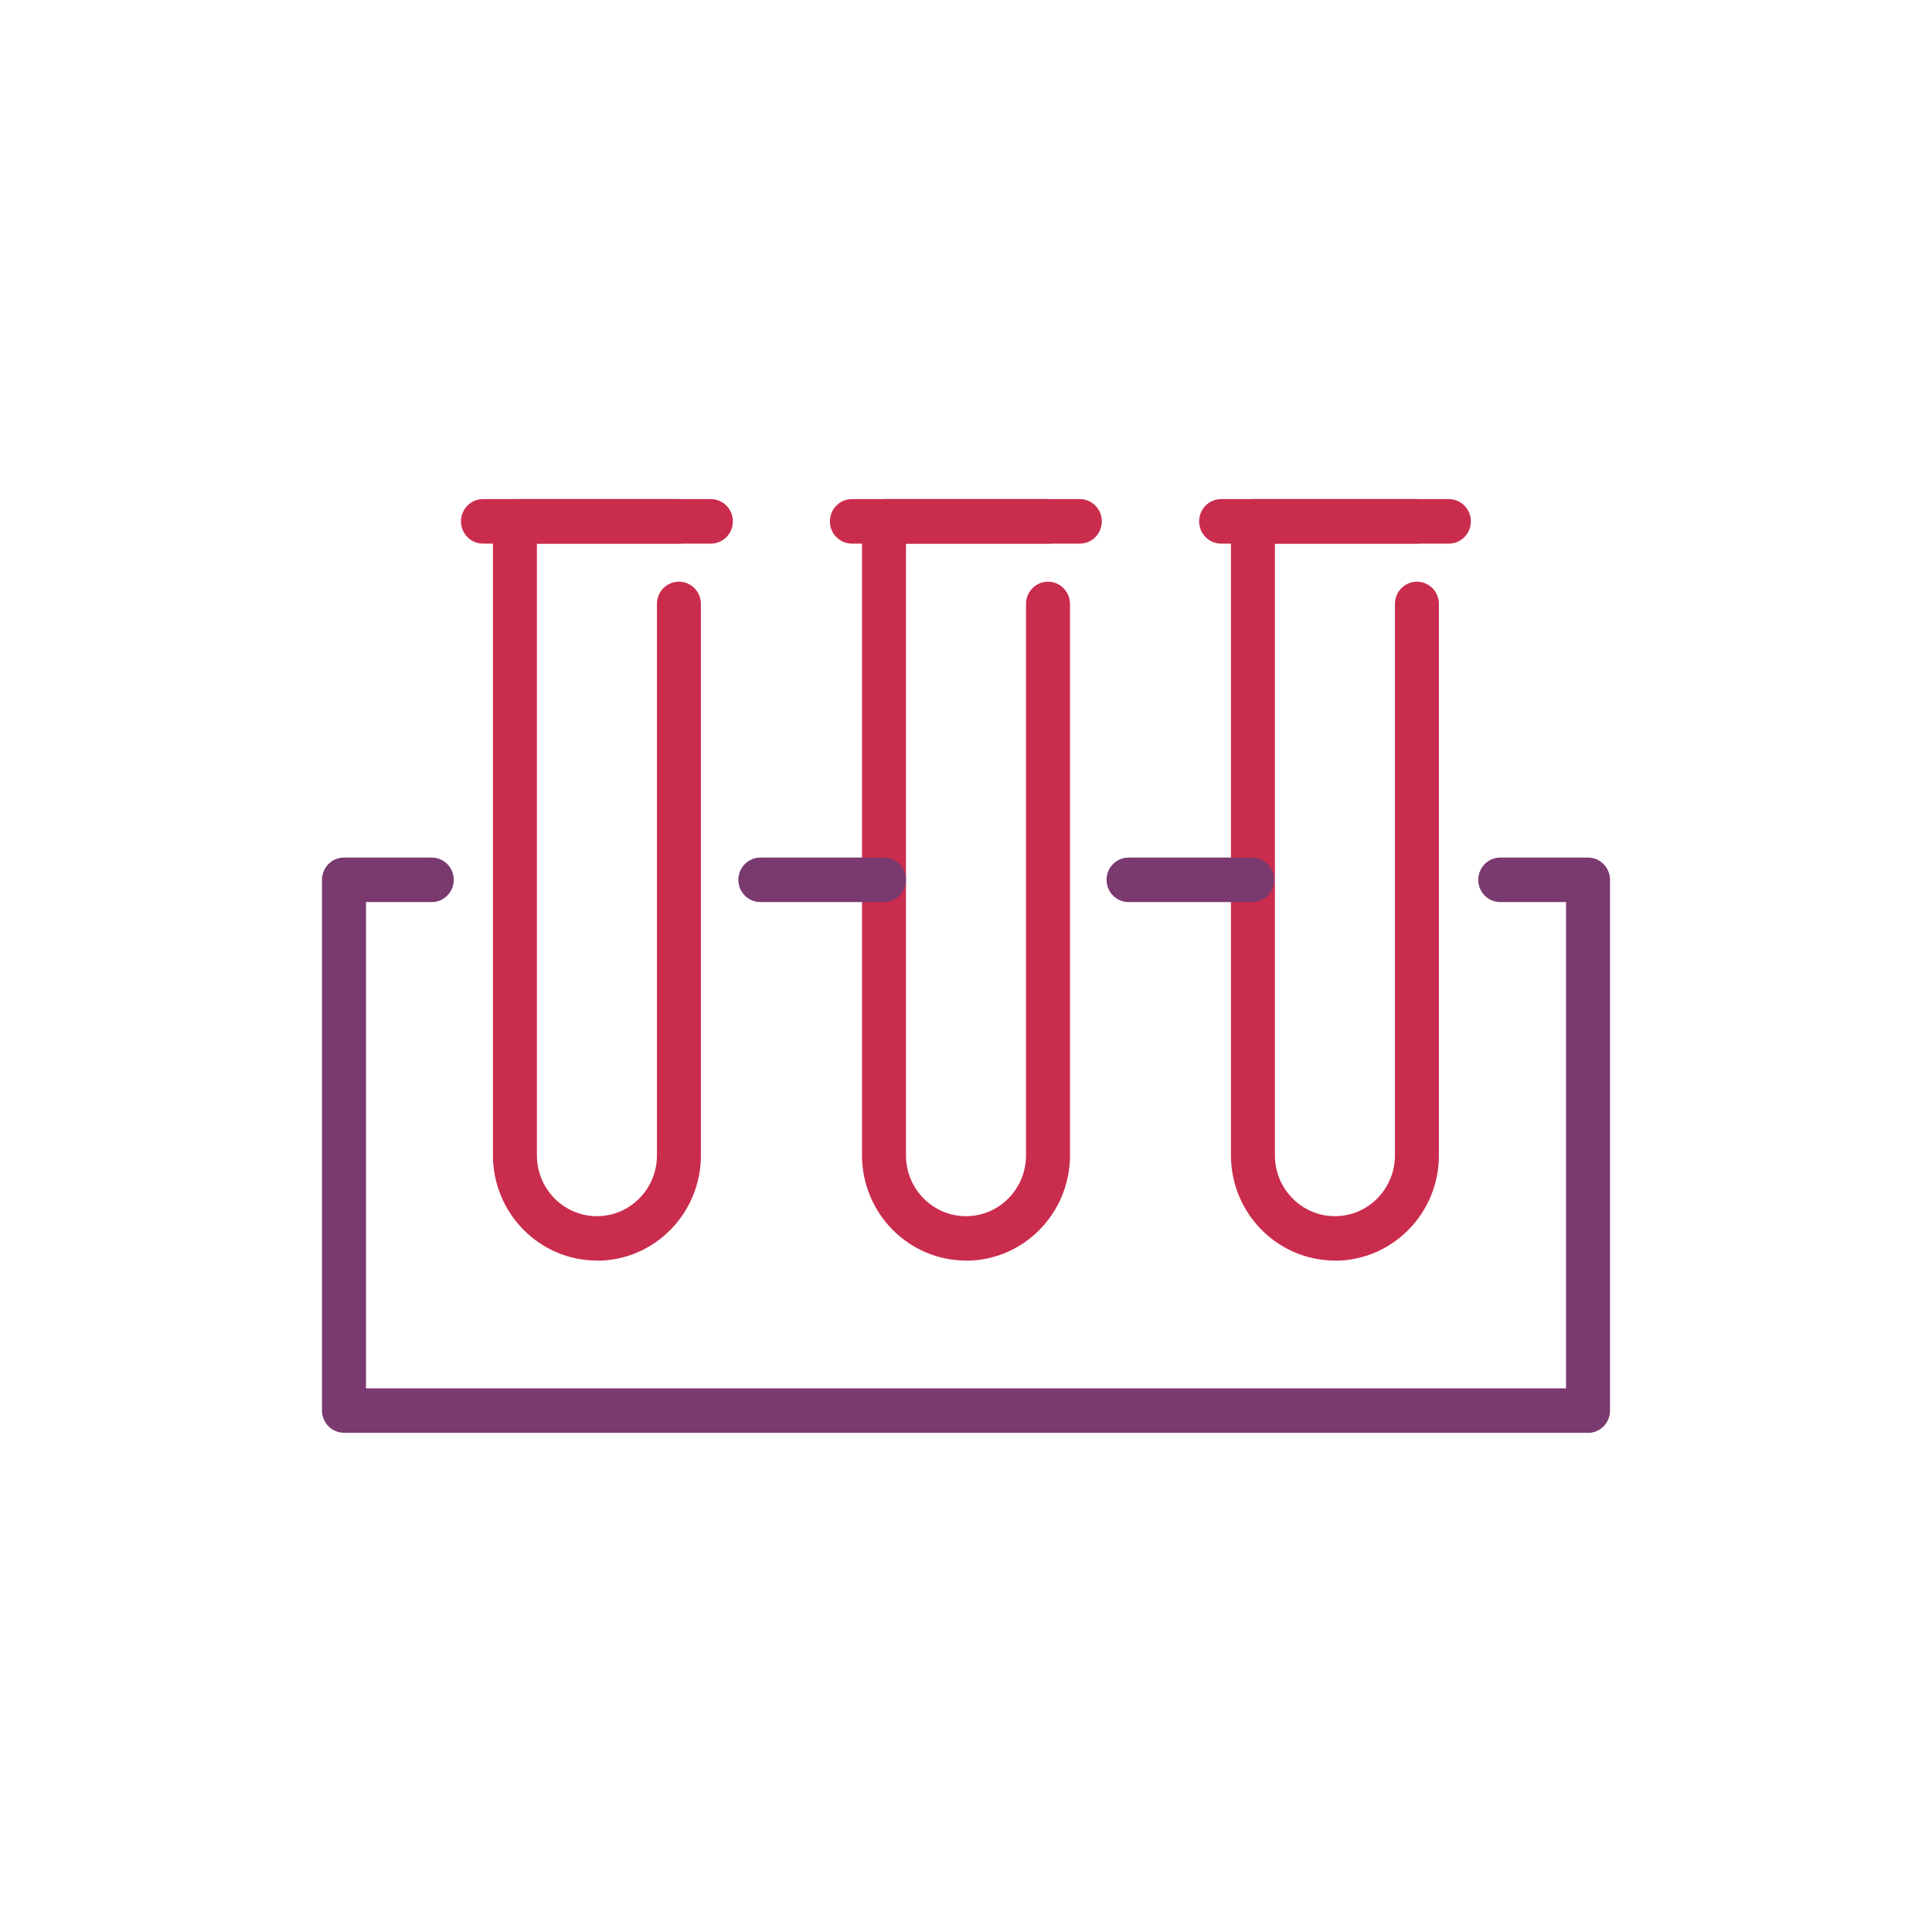 <svg width="240" height="240" viewBox="0 0 240 240" fill="none" xmlns="http://www.w3.org/2000/svg">
<path d="M74.152 156.59C67.038 156.59 61.235 150.733 61.235 143.511V64.765C61.235 63.237 62.457 62 63.966 62H84.339C85.848 62 87.069 63.237 87.069 64.765C87.069 66.293 85.848 67.53 84.339 67.53H66.697V143.529C66.697 147.695 70.038 151.078 74.152 151.078C78.266 151.078 81.608 147.695 81.608 143.529V75.024C81.608 73.496 82.829 72.259 84.339 72.259C85.848 72.259 87.069 73.496 87.069 75.024V143.529C87.069 150.733 81.284 156.608 74.152 156.608V156.59Z" fill="#CA2C4D"/>
<path d="M88.309 67.53H59.995C58.486 67.53 57.265 66.293 57.265 64.765C57.265 63.237 58.486 62 59.995 62H88.309C89.818 62 91.04 63.237 91.04 64.765C91.04 66.293 89.818 67.53 88.309 67.53Z" fill="#CA2C4D"/>
<path d="M120 156.59C112.886 156.59 107.083 150.733 107.083 143.511V64.765C107.083 63.237 108.304 62 109.814 62H130.186C131.695 62 132.917 63.237 132.917 64.765C132.917 66.293 131.695 67.53 130.186 67.53H112.544V143.529C112.544 147.695 115.886 151.078 120 151.078C124.114 151.078 127.456 147.695 127.456 143.529V75.024C127.456 73.496 128.677 72.259 130.186 72.259C131.695 72.259 132.917 73.496 132.917 75.024V143.529C132.917 150.733 127.132 156.608 120 156.608V156.59Z" fill="#CA2C4D"/>
<path d="M134.139 67.53H105.825C104.316 67.53 103.095 66.293 103.095 64.765C103.095 63.237 104.316 62 105.825 62H134.139C135.648 62 136.87 63.237 136.87 64.765C136.87 66.293 135.648 67.53 134.139 67.53Z" fill="#CA2C4D"/>
<path d="M165.83 156.59C158.715 156.59 152.913 150.733 152.913 143.511V64.765C152.913 63.237 154.134 62 155.643 62H176.016C177.525 62 178.747 63.237 178.747 64.765C178.747 66.293 177.525 67.53 176.016 67.53H158.374V143.529C158.374 147.695 161.716 151.078 165.83 151.078C169.944 151.078 173.285 147.695 173.285 143.529V75.024C173.285 73.496 174.507 72.259 176.016 72.259C177.525 72.259 178.747 73.496 178.747 75.024V143.529C178.747 150.733 172.962 156.608 165.83 156.608V156.59Z" fill="#CA2C4D"/>
<path d="M179.986 67.53H151.691C150.182 67.53 148.96 66.293 148.96 64.765C148.96 63.237 150.182 62 151.691 62H179.986C181.496 62 182.717 63.237 182.717 64.765C182.717 66.293 181.496 67.53 179.986 67.53Z" fill="#CA2C4D"/>
<path d="M197.269 177.982H42.731C41.222 177.982 40 176.745 40 175.217V109.295C40 107.767 41.222 106.53 42.731 106.53H53.636C55.145 106.53 56.367 107.767 56.367 109.295C56.367 110.823 55.145 112.06 53.636 112.06H45.462V172.47H194.539V112.06H186.364C184.855 112.06 183.634 110.823 183.634 109.295C183.634 107.767 184.855 106.53 186.364 106.53H197.269C198.778 106.53 200 107.767 200 109.295V175.235C200 176.763 198.778 178 197.269 178V177.982Z" fill="#7A396F"/>
<path d="M109.814 112.06H94.453C92.944 112.06 91.722 110.823 91.722 109.295C91.722 107.767 92.944 106.53 94.453 106.53H109.814C111.323 106.53 112.544 107.767 112.544 109.295C112.544 110.823 111.323 112.06 109.814 112.06Z" fill="#7A396F"/>
<path d="M155.554 112.06H140.193C138.684 112.06 137.462 110.823 137.462 109.295C137.462 107.767 138.684 106.53 140.193 106.53H155.554C157.063 106.53 158.284 107.767 158.284 109.295C158.284 110.823 157.063 112.06 155.554 112.06Z" fill="#7A396F"/>
</svg>
